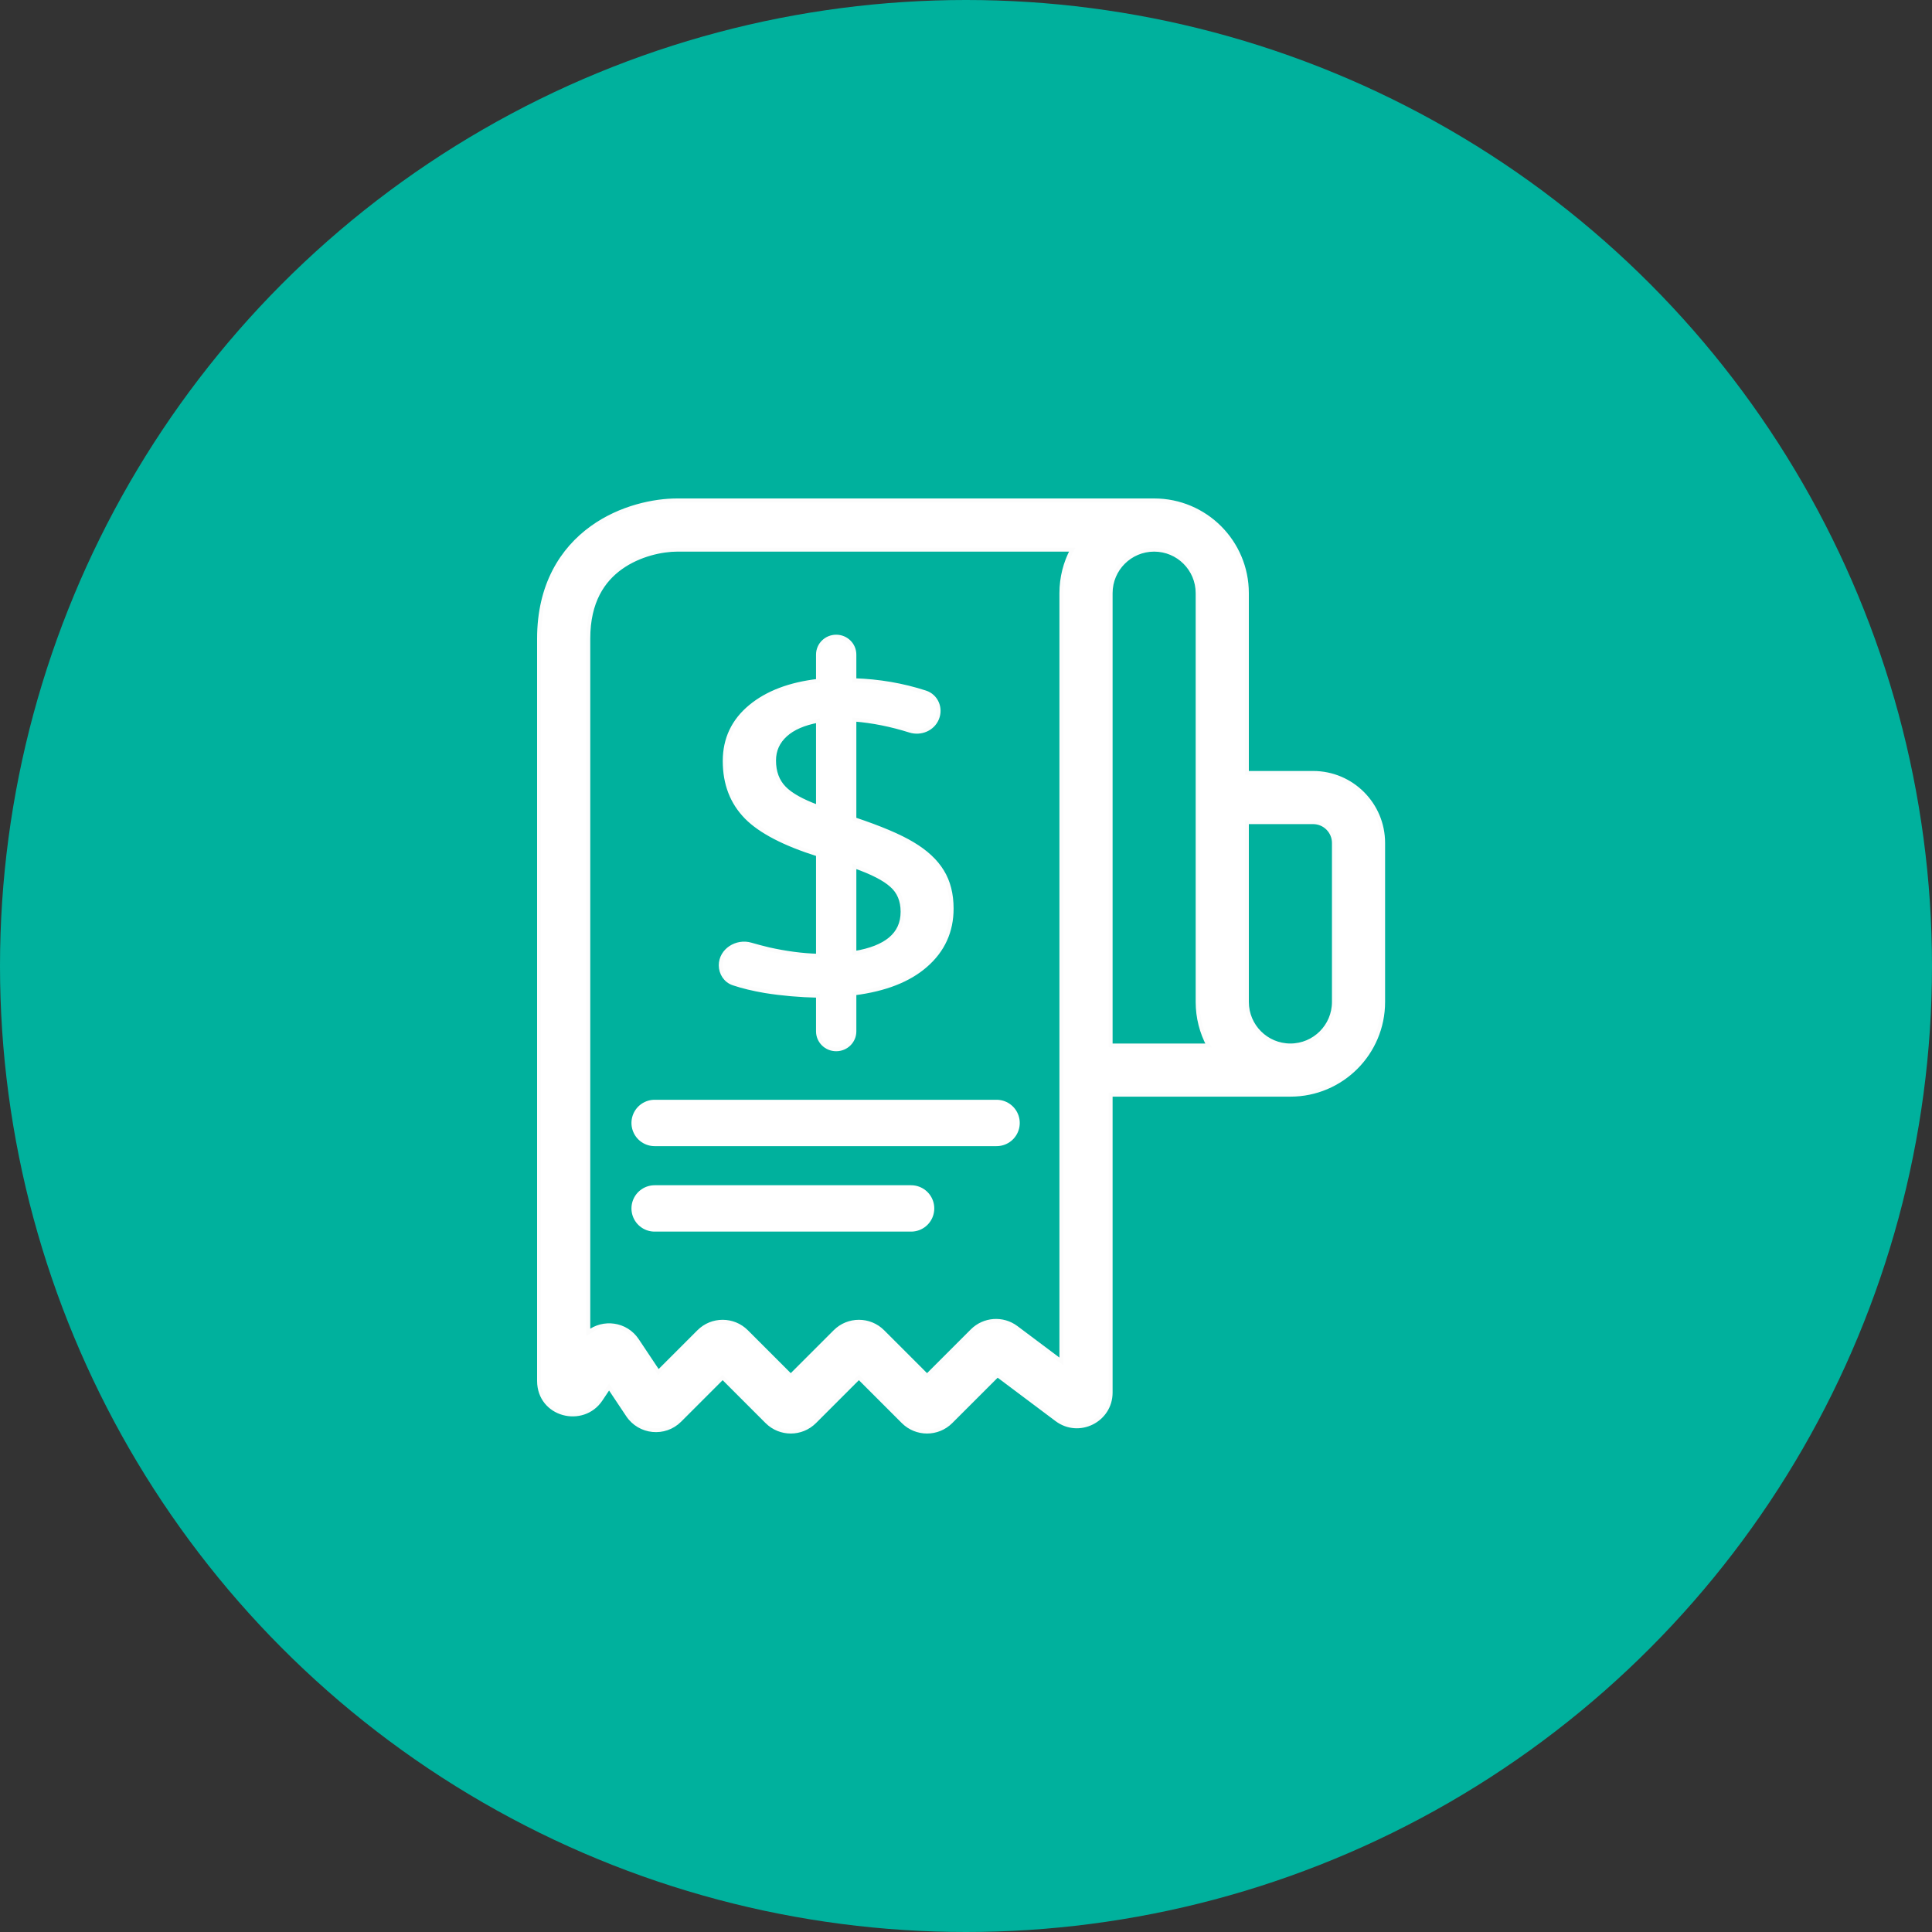 <svg width="50" height="50" viewBox="0 0 50 50" fill="none" xmlns="http://www.w3.org/2000/svg">
<rect x="0" y="0" width="50" height="50" fill="#333333" stroke="none"/>
<circle cx="25" cy="25" r="25" fill="#00B19D"/>
<path d="M16.942 29.062H25.791" stroke="white" stroke-width="1.2" stroke-linecap="round"/>
<path d="M16.942 31.274H23.579" stroke="white" stroke-width="1.2" stroke-linecap="round"/>
<path d="M19.801 25.65L19.801 25.65C20.239 25.72 20.695 25.76 21.169 25.77V26.692C21.169 26.949 21.381 27.156 21.641 27.156C21.9 27.156 22.112 26.949 22.112 26.692V25.708C22.904 25.607 23.52 25.368 23.956 24.987C24.404 24.598 24.629 24.106 24.629 23.514C24.629 23.14 24.548 22.819 24.384 22.552C24.22 22.282 23.964 22.045 23.62 21.84C23.286 21.638 22.783 21.425 22.112 21.201V18.623C22.585 18.661 23.063 18.757 23.548 18.91C23.829 18.998 24.142 18.869 24.253 18.594C24.363 18.323 24.232 18.011 23.947 17.919C23.36 17.729 22.748 17.624 22.112 17.604V16.941C22.112 16.683 21.9 16.476 21.641 16.476C21.381 16.476 21.169 16.683 21.169 16.941V17.62C20.441 17.705 19.858 17.925 19.423 18.284C18.978 18.651 18.755 19.123 18.755 19.695C18.755 20.284 18.941 20.771 19.317 21.152L19.317 21.153C19.685 21.523 20.305 21.843 21.169 22.115V24.734C20.763 24.722 20.337 24.666 19.891 24.566C19.73 24.527 19.578 24.487 19.434 24.445C19.066 24.335 18.652 24.592 18.652 24.982C18.652 25.189 18.775 25.383 18.978 25.451C19.216 25.531 19.49 25.597 19.801 25.65ZM23.072 22.913L23.072 22.913C23.262 23.079 23.358 23.305 23.358 23.596C23.358 23.89 23.252 24.123 23.039 24.301C22.834 24.472 22.527 24.595 22.112 24.663V22.421C22.569 22.581 22.887 22.746 23.072 22.913ZM20.296 20.393C20.122 20.214 20.033 19.979 20.033 19.682C20.033 19.418 20.132 19.198 20.332 19.017C20.523 18.845 20.8 18.723 21.169 18.654V20.882C20.752 20.729 20.463 20.566 20.296 20.393ZM28.744 36.039V28.331H33.395C34.721 28.331 35.796 27.256 35.796 25.93V21.816C35.796 20.815 34.985 20.003 33.983 20.003H32.27V15.351C32.27 14.025 31.195 12.95 29.869 12.95H17.526C16.935 12.95 16.061 13.122 15.317 13.658C14.541 14.217 13.95 15.143 13.95 16.526V35.737C13.95 36.182 14.235 36.477 14.576 36.572C14.917 36.667 15.317 36.565 15.549 36.217L15.763 35.896L16.249 36.625C16.555 37.083 17.203 37.147 17.592 36.758L18.702 35.648L19.848 36.794C20.189 37.135 20.741 37.135 21.082 36.794L22.228 35.648L23.374 36.794C23.715 37.135 24.268 37.135 24.609 36.794L25.815 35.589L27.347 36.738C27.922 37.169 28.744 36.759 28.744 36.039ZM27.748 14.226C27.569 14.561 27.468 14.944 27.468 15.351V35.234L26.301 34.359C25.953 34.098 25.467 34.133 25.16 34.44L23.992 35.608L22.846 34.462C22.505 34.121 21.952 34.121 21.611 34.462L20.465 35.608L19.319 34.462C18.978 34.121 18.426 34.121 18.085 34.462L17.038 35.509L16.489 34.686C16.198 34.248 15.61 34.181 15.226 34.482V16.526C15.226 15.559 15.614 15.016 16.062 14.693C16.543 14.347 17.139 14.226 17.526 14.226H27.748ZM28.744 27.056V15.351C28.744 14.729 29.247 14.226 29.869 14.226C30.491 14.226 30.994 14.729 30.994 15.351V25.93C30.994 26.337 31.096 26.72 31.274 27.056H28.744ZM33.395 27.056C32.774 27.056 32.27 26.552 32.27 25.93V21.278H33.983C34.28 21.278 34.521 21.519 34.521 21.816V25.93C34.521 26.552 34.017 27.056 33.395 27.056Z" fill="white" stroke="#FCFCFC" stroke-width="0.1"/>
</svg>
